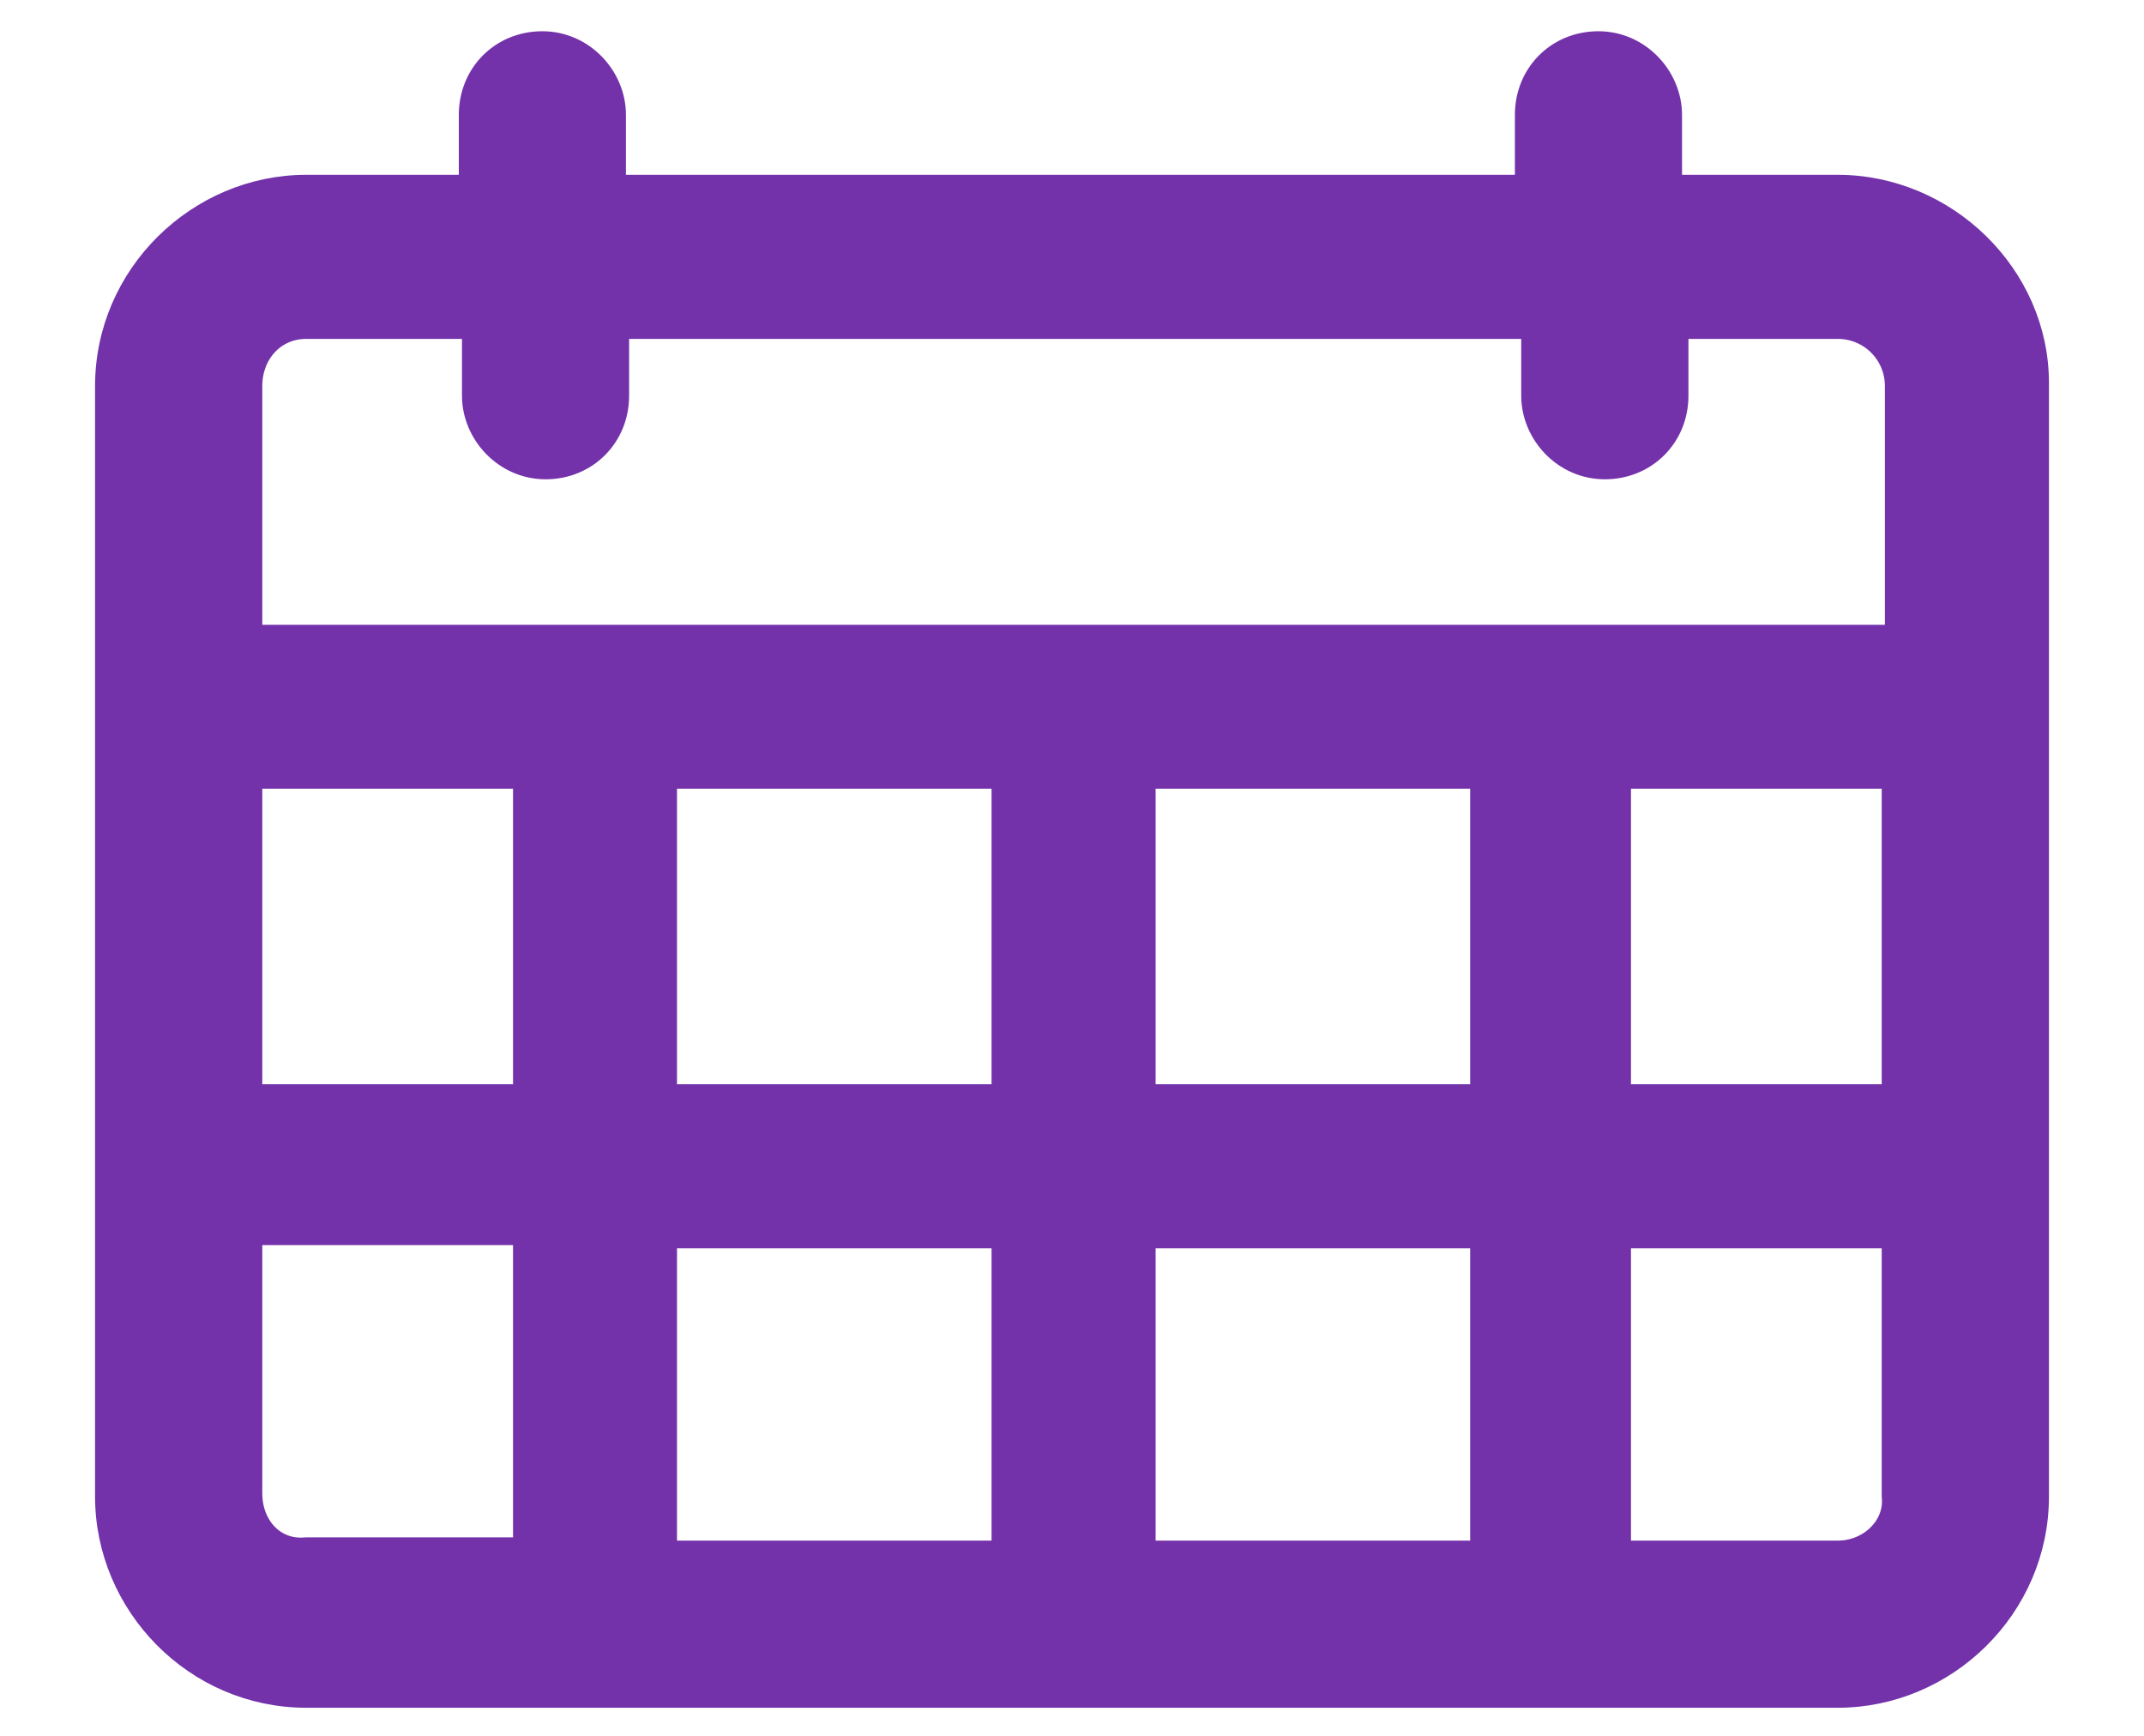 <svg width="21" height="17" viewBox="0 0 21 17" fill="none" xmlns="http://www.w3.org/2000/svg">
<path d="M18 1.812H16.375V1.125C16.375 0.75 16.062 0.406 15.656 0.406C15.25 0.406 14.938 0.719 14.938 1.125V1.812H6.031V1.125C6.031 0.75 5.719 0.406 5.312 0.406C4.906 0.406 4.594 0.719 4.594 1.125V1.812H3C1.938 1.812 1.031 2.688 1.031 3.781V14.656C1.031 15.719 1.906 16.625 3 16.625H18C19.062 16.625 19.969 15.75 19.969 14.656V3.75C19.969 2.688 19.062 1.812 18 1.812ZM2.469 7.625H5.125V10.719H2.469V7.625ZM6.531 7.625H9.812V10.719H6.531V7.625ZM9.812 12.125V15.188H6.531V12.125H9.812V12.125ZM11.219 12.125H14.5V15.188H11.219V12.125ZM11.219 10.719V7.625H14.5V10.719H11.219ZM15.875 7.625H18.531V10.719H15.875V7.625ZM3 3.219H4.625V3.875C4.625 4.25 4.938 4.594 5.344 4.594C5.75 4.594 6.062 4.281 6.062 3.875V3.219H15V3.875C15 4.25 15.312 4.594 15.719 4.594C16.125 4.594 16.438 4.281 16.438 3.875V3.219H18C18.312 3.219 18.562 3.469 18.562 3.781V6.219H2.469V3.781C2.469 3.469 2.688 3.219 3 3.219ZM2.469 14.625V12.094H5.125V15.156H3C2.688 15.188 2.469 14.938 2.469 14.625ZM18 15.188H15.875V12.125H18.531V14.656C18.562 14.938 18.312 15.188 18 15.188Z" fill="#7332AA" stroke="#7332AA" stroke-width="0.2"/>
</svg>
